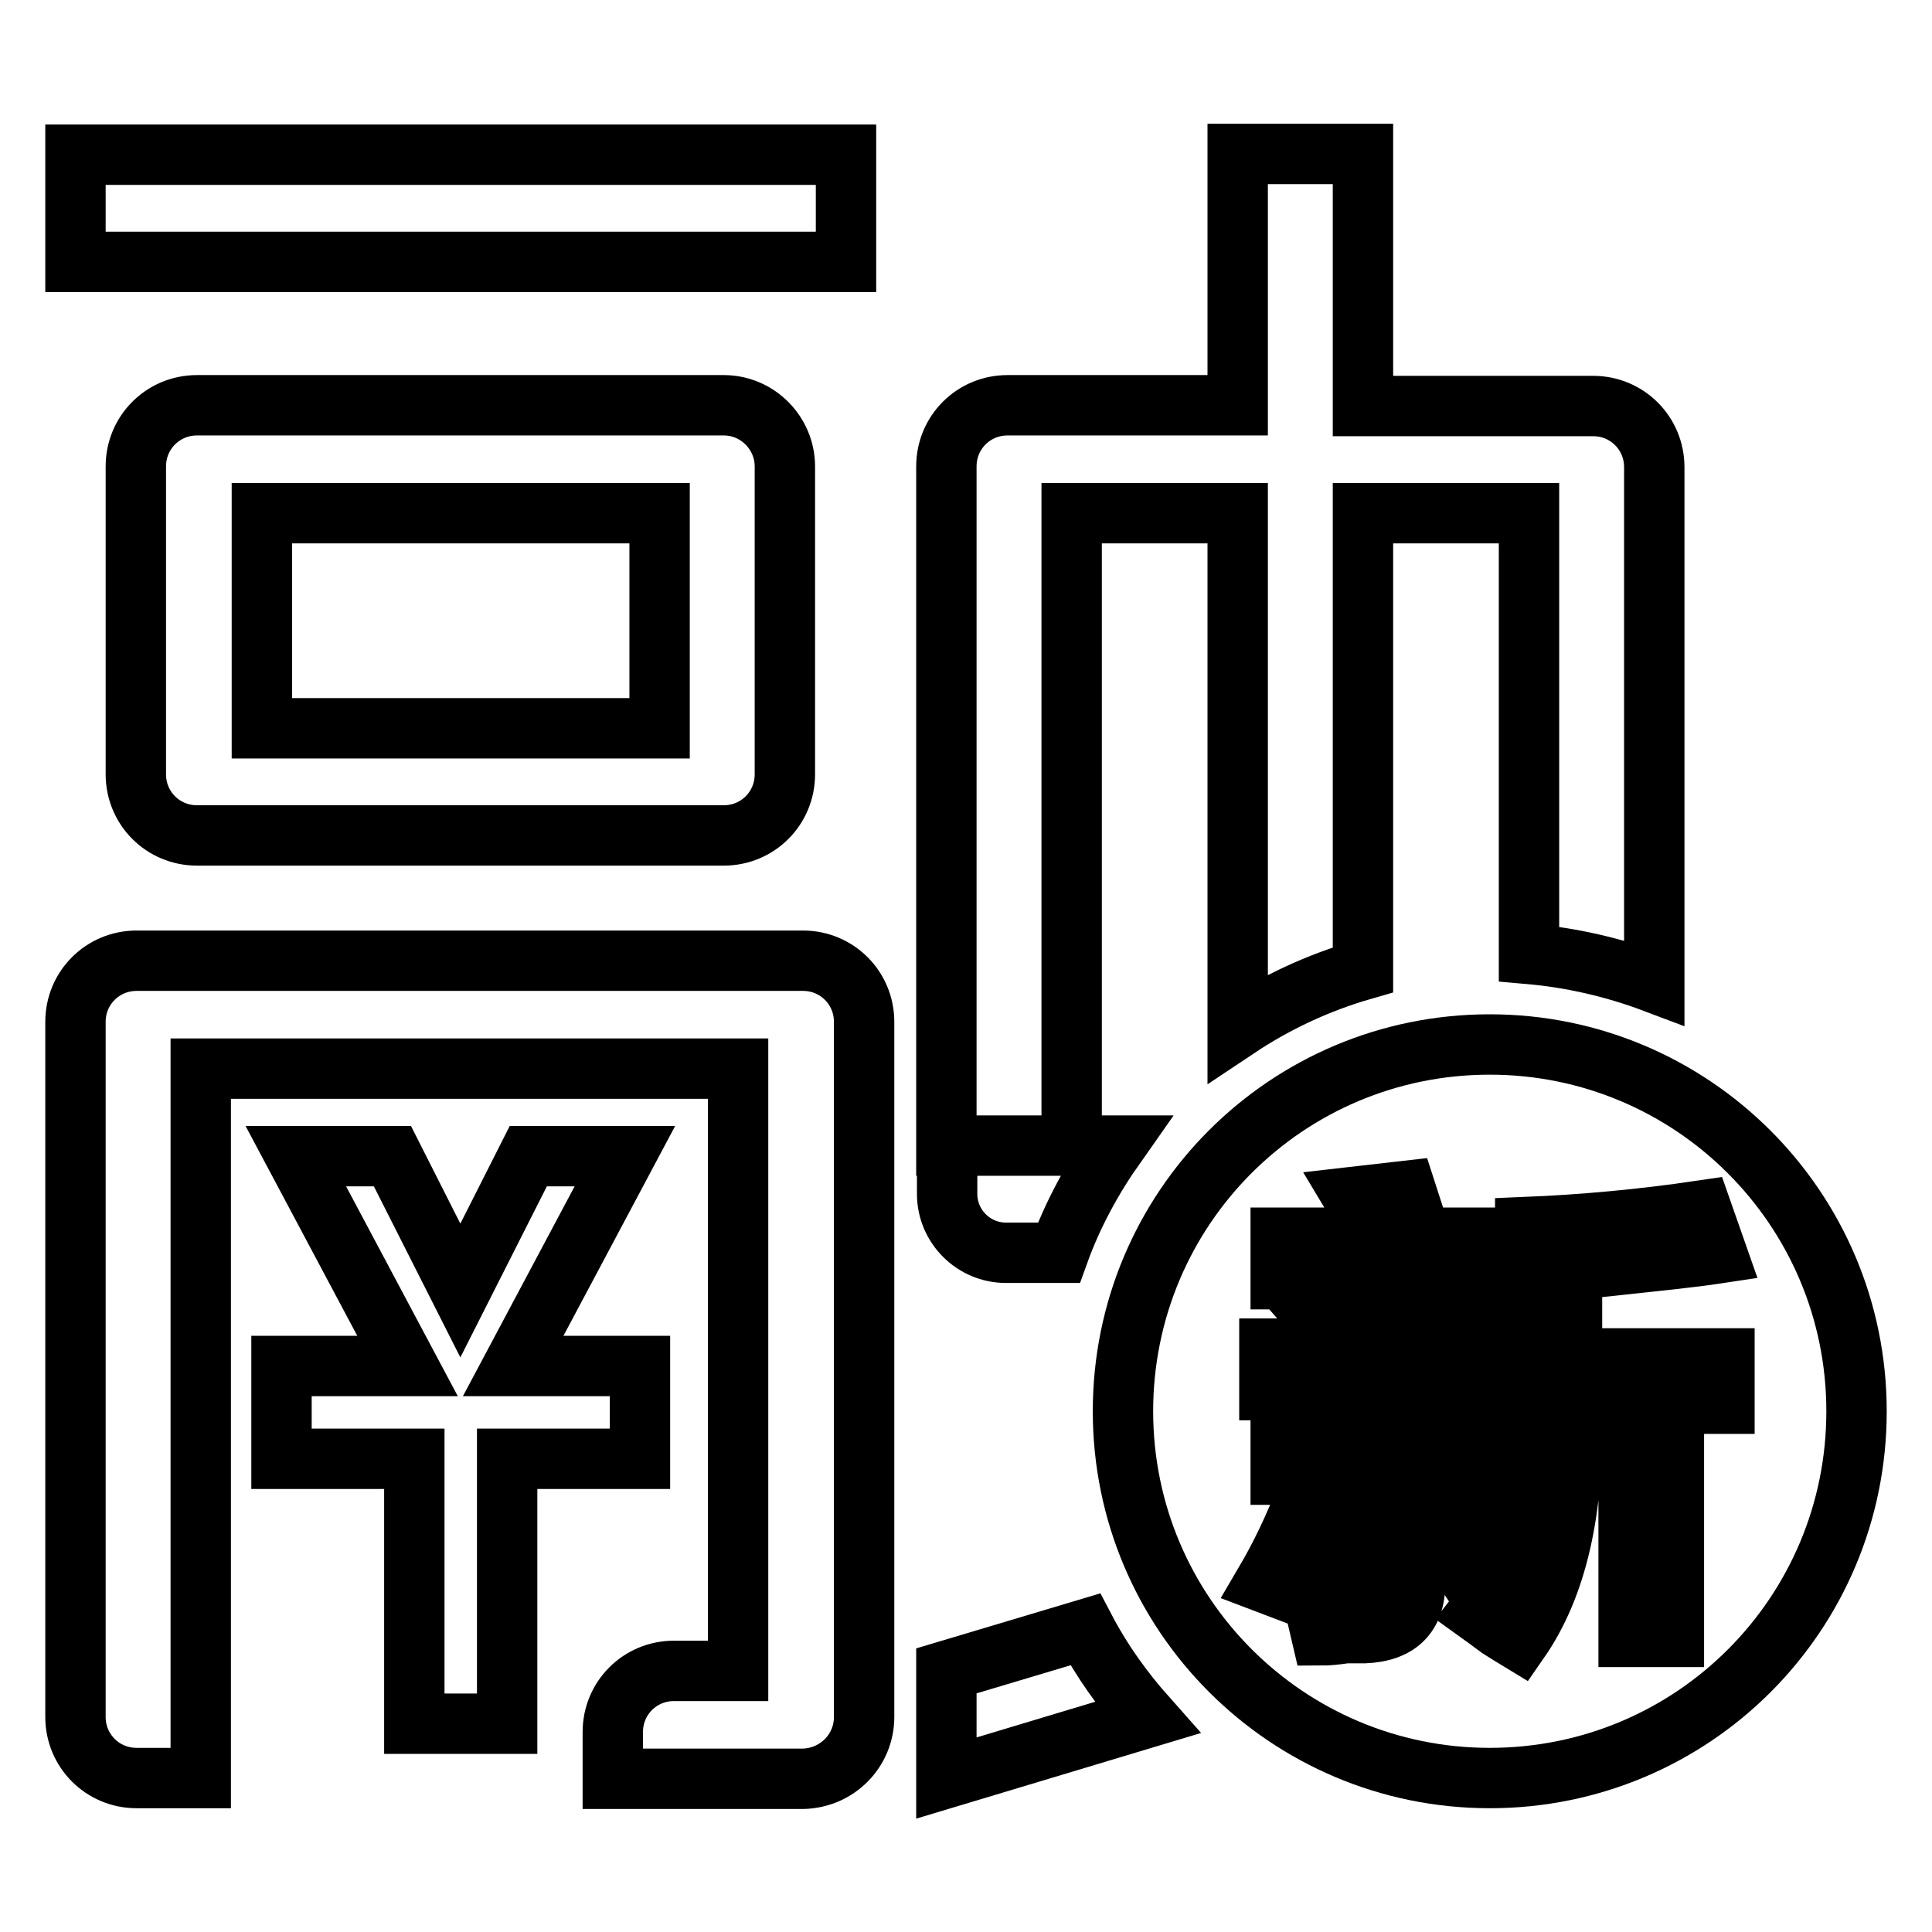 <?xml version="1.0" encoding="utf-8"?>
<!-- Svg Vector Icons : http://www.onlinewebfonts.com/icon -->
<!DOCTYPE svg PUBLIC "-//W3C//DTD SVG 1.1//EN" "http://www.w3.org/Graphics/SVG/1.1/DTD/svg11.dtd">
<svg version="1.1" xmlns="http://www.w3.org/2000/svg" xmlns:xlink="http://www.w3.org/1999/xlink" x="0px" y="0px" viewBox="0 0 256 256" enable-background="new 0 0 256 256" xml:space="preserve">
<g> <path stroke-width="8" fill-opacity="0" stroke="#000000"  d="M10,20.5h102.1v14.2H10V20.5z M104,61.8v40.8c0,4.5-3.6,8.1-8.1,8.1H26.1c-4.5,0-8.1-3.6-8.1-8.1V61.8 c0-4.5,3.6-8.1,8.1-8.1h69.8C100.4,53.7,104,57.4,104,61.8z M87.4,68H34.7v28.5h52.7V68z M180.6,128.5c-5.9,1.7-11.5,4.3-16.6,7.7 V68h-22v83.8h-16.6v-90c0-4.5,3.6-8.1,8.1-8.1H164V20.4h16.6v33.4h30.5c4.5,0,8.1,3.6,8.1,8.1v68.3c-5.3-2-10.9-3.3-16.6-3.8V68 h-22V128.5z M147.8,151.8c-3.1,4.4-5.7,9.2-7.5,14.2h-7c-4.3,0-7.8-3.5-7.8-7.8v-6.4H147.8z M143.8,215.9l-18.4,5.5v14.2l26.6-8 C148.8,224,146,220.1,143.8,215.9L143.8,215.9z M114.5,227.5v-92.1c0-4.5-3.6-8.1-8.1-8.1H18.1c-4.5,0-8.1,3.6-8.1,8.1v92.1 c0,4.5,3.6,8.1,8.1,8.1h8.5v-94h71.2v79.8h-8.5c-4.5,0-8.1,3.6-8.1,8.1v6.2h25.2C110.9,235.6,114.5,232,114.5,227.5z"/> <path stroke-width="8" fill-opacity="0" stroke="#000000"  d="M39.2,153.2L54,181H37.3v12.3h17.6v35.1h12.3v-35.1h17.6V181H68l14.8-27.8H70L61,171l-9-17.8H39.2z  M197.4,235.6c-26.8,0-48.6-21.7-48.6-48.6s21.7-48.6,48.6-48.6c26.8,0,48.6,21.7,48.6,48.6S224.3,235.6,197.4,235.6z M169.9,169.5 h7l-4.7,2.5c0.7,0.8,1.7,2.3,3,4.5l1.5,2.2h-8.5v5.5h13.2v5.7h-11.7v5.5h11.7v12.7c0.2,2-0.9,2.9-3.2,2.7c-2,0-3.5-0.1-4.5-0.3 c0.2,0.7,0.4,1.7,0.7,3.2l0.7,3c0.8,0,1.9-0.1,3.2-0.3h2.5c4.7-0.2,6.9-2.6,6.7-7.2v-14h11v-5.5h-11v-5.7h12.2v-5.5h-8 c1.5-2.2,3-4.5,4.5-7l-5.7-2c-0.7,1.2-0.9,1.6-0.8,1.2c-1.8,3.5-3.2,6.1-4.2,7.7h-7.2l3.7-2c-1.7-2.7-3.3-5.1-5-7.2h21.5V164h-10.2 l-2-6.2l-7,0.8c0.3,0.5,0.7,1.6,1.2,3.2l0.7,2.2h-11.5V169.5L169.9,169.5z M215.8,216.9h6v-30.9h6.7v-6h-20.2v-11.7 c1-0.2,2.5-0.3,4.5-0.5c6.5-0.7,11.4-1.2,14.7-1.7l-2-5.7c-8.1,1.2-16,1.9-23.4,2.2v23.9c0.3,12.3-1.7,21.4-6.2,27.2 c0.7,0.5,1.6,1.2,2.7,2c1.3,0.8,2.2,1.4,2.7,1.7c5-7.2,7.3-17.3,7-30.4v-1h7.5V216.9z M172.6,211.6c1.8-3.2,3.7-7.2,5.7-12.2 l-5-1.7c-1.8,4.7-3.7,8.6-5.7,12L172.6,211.6L172.6,211.6z M194.6,208.9l4.7-2.5c-0.8-1.5-2.1-3.5-3.7-6c-0.7-1.3-1.2-2.3-1.7-3 l-4.7,2.2c0.3,0.5,0.8,1.3,1.5,2.5C192.3,205.1,193.6,207.4,194.6,208.9L194.6,208.9z"/></g>
</svg>